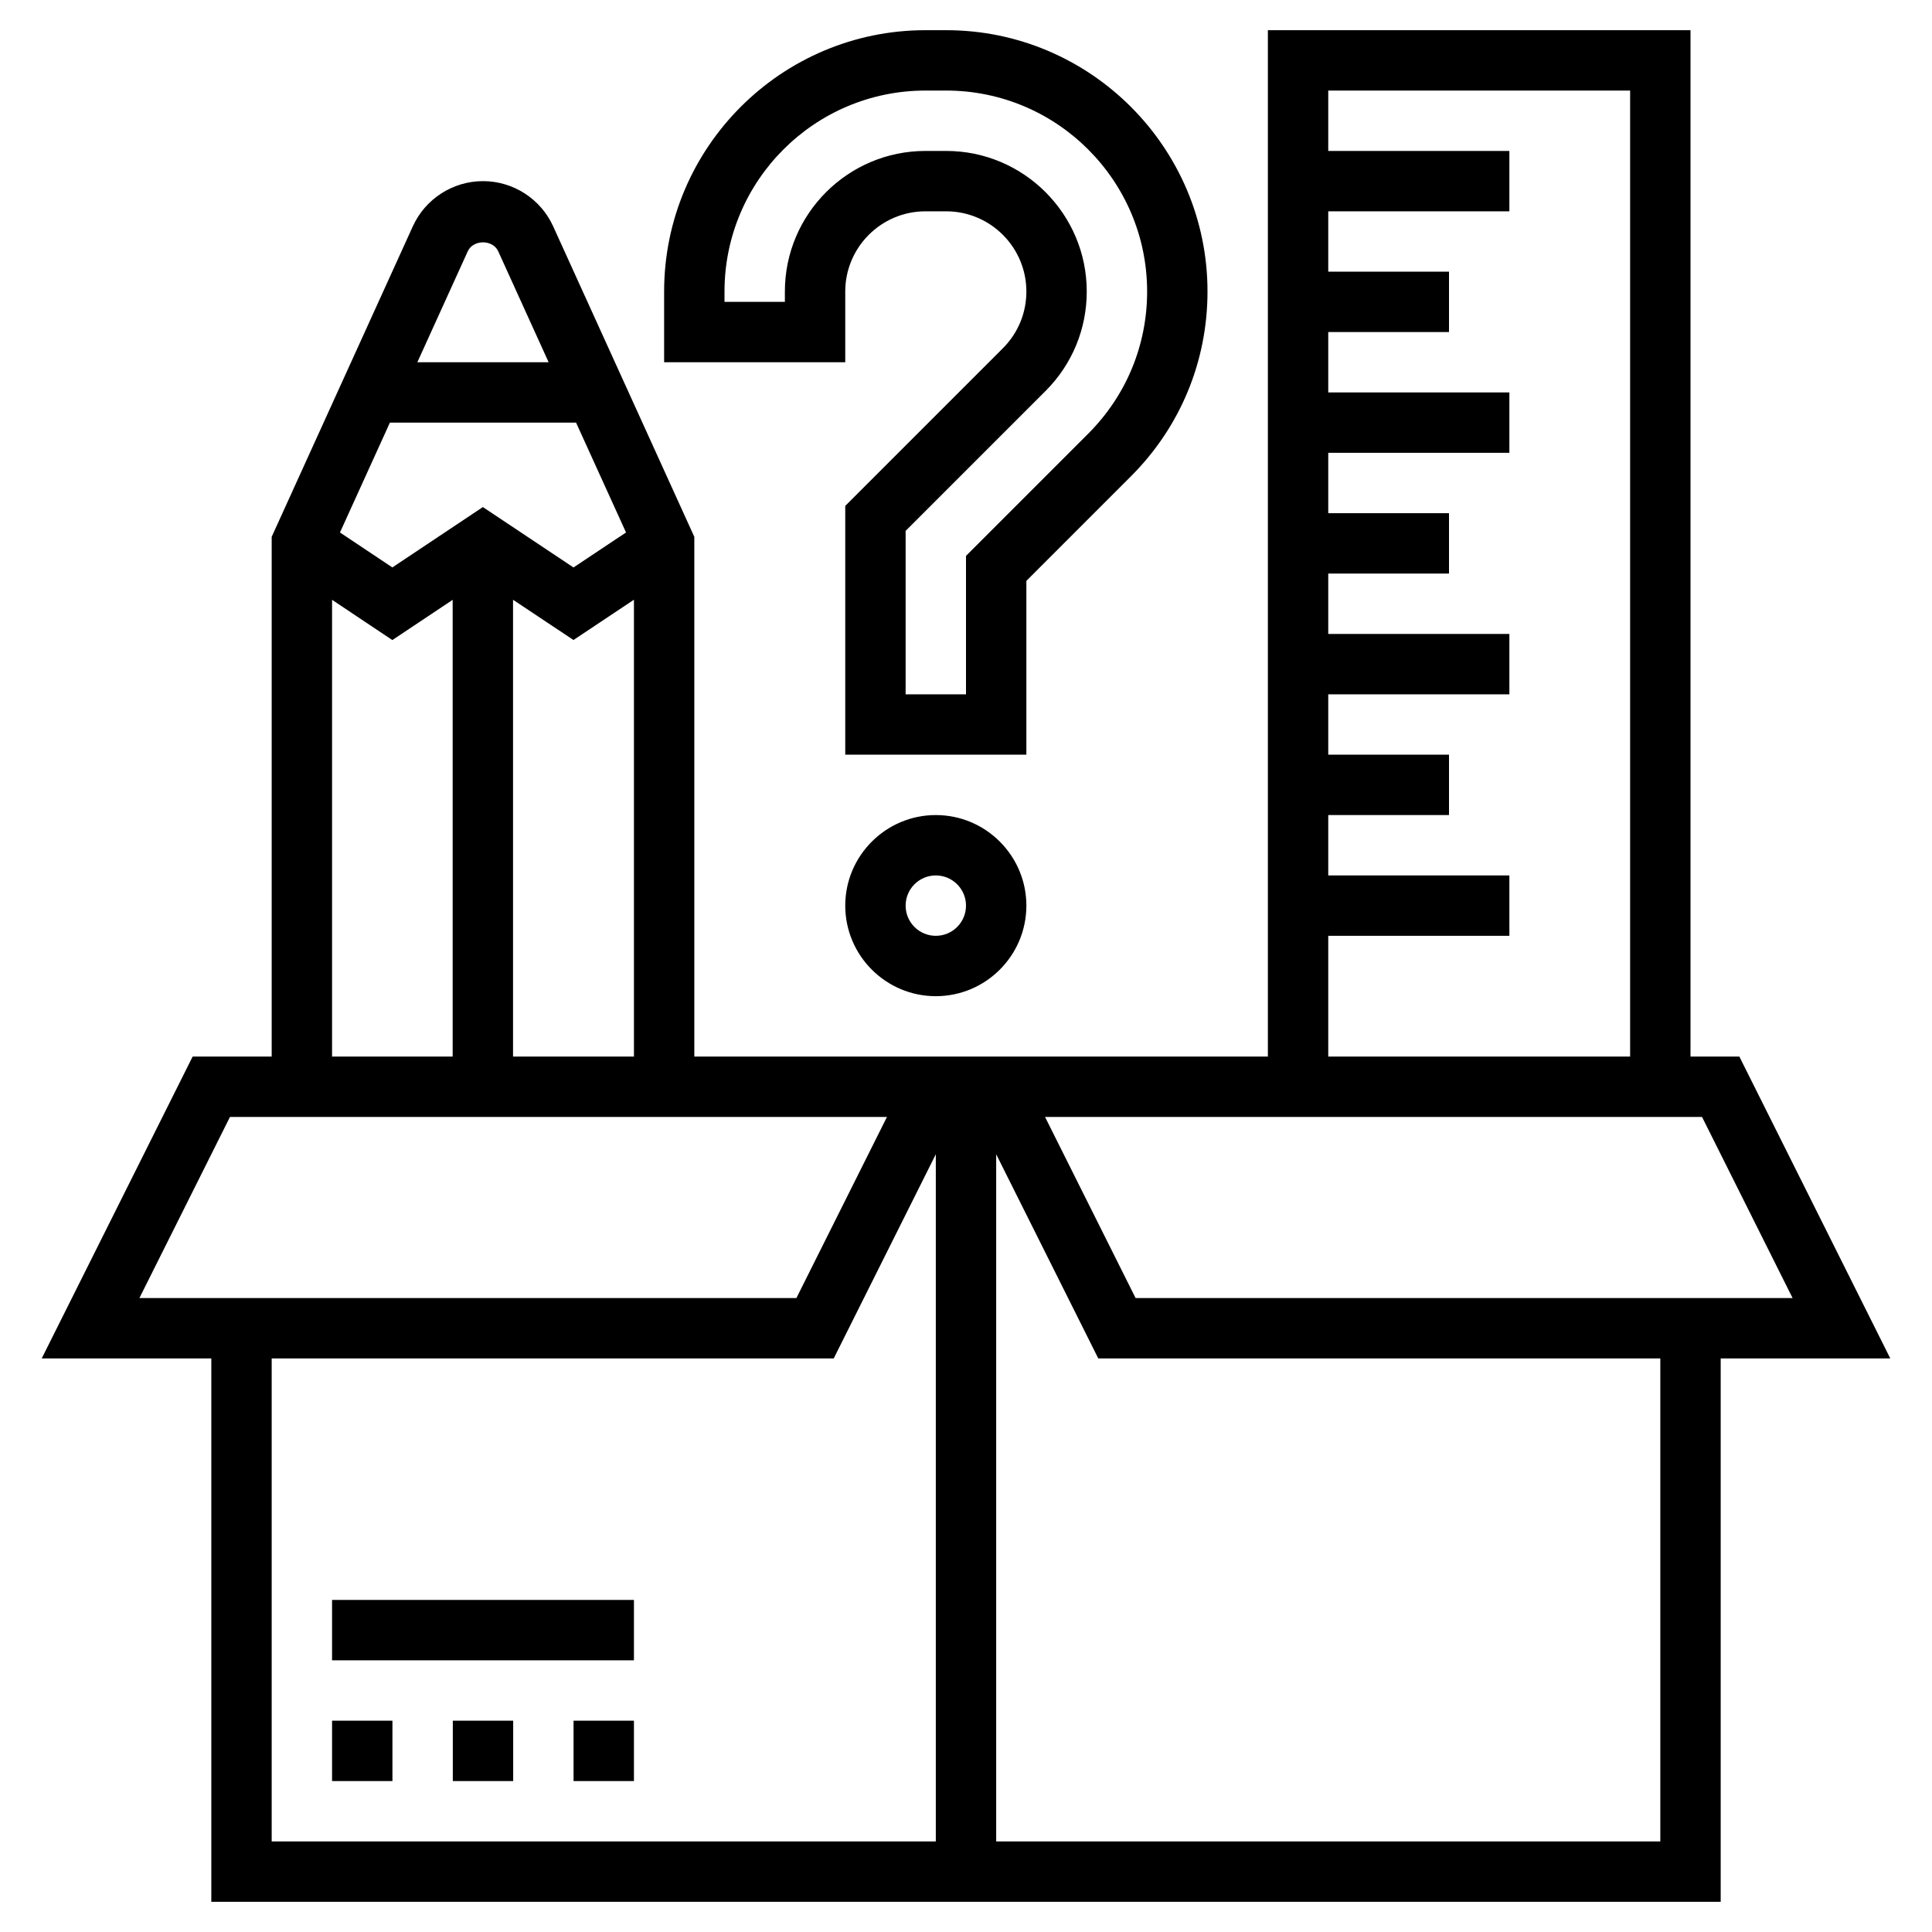 <?xml version="1.0" encoding="UTF-8"?>
<svg viewBox="0 0 64 64" xmlns="http://www.w3.org/2000/svg">
  <path d="m62.618 45-5-10h-1.618v-34h-14v34h-19v-17.217l-4.676-10.286c-.413-.909-1.325-1.497-2.324-1.497s-1.911.588-2.324 1.496l-4.676 10.287v17.217h-2.618l-5 10h5.618v18h50v-18zm-18.618-14h6v-2h-6v-2h4v-2h-4v-2h6v-2h-6v-2h4v-2h-4v-2h6v-2h-6v-2h4v-2h-4v-2h6v-2h-6v-2h10v32h-10zm12.382 6 3 6h-21.764l-3-6zm-39.387-2v-15.132l2.002 1.333 2.003-1.334v15.133zm3.743-17.361-1.741 1.159-3.002-2.001-2.998 2-1.735-1.158 1.654-3.639h6.167zm-5.242-9.316c.18-.393.828-.394 1.008.001l1.67 3.676h-4.349zm-4.496 11.547 1.997 1.333 1.998-1.333v15.13h-3.995zm-3.382 17.13h21.764l-3 6h-21.764zm1.382 8h18.618l3.382-6.764v22.764h-22zm46 16h-22v-22.764l3.382 6.764h18.618z" />
  <path d="m19 57h2v2h-2z" />
  <path d="m11 57h2v2h-2z" />
  <path d="m15 57h2v2h-2z" />
  <path d="m11 53h10v2h-10z" />
  <path d="m28 9.657c0-1.465 1.192-2.657 2.657-2.657h.686c1.465 0 2.657 1.192 2.657 2.657 0 .709-.276 1.376-.778 1.879l-5.222 5.222v8.242h6v-5.758l3.464-3.464c1.636-1.635 2.536-3.809 2.536-6.121 0-4.773-3.884-8.657-8.657-8.657h-.686c-4.773 0-8.657 3.884-8.657 8.657v2.343h6zm-2 0v.343h-2v-.343c0-3.671 2.986-6.657 6.657-6.657h.686c3.671 0 6.657 2.986 6.657 6.657 0 1.777-.692 3.449-1.95 4.707l-4.05 4.05v4.586h-2v-5.414l4.637-4.636c.879-.881 1.363-2.051 1.363-3.293 0-2.568-2.089-4.657-4.657-4.657h-.686c-2.568 0-4.657 2.089-4.657 4.657z" />
  <path d="m28 30c0 1.654 1.346 3 3 3s3-1.346 3-3-1.346-3-3-3-3 1.346-3 3zm4 0c0 .552-.448 1-1 1s-1-.448-1-1 .448-1 1-1 1 .448 1 1z" />
</svg>

